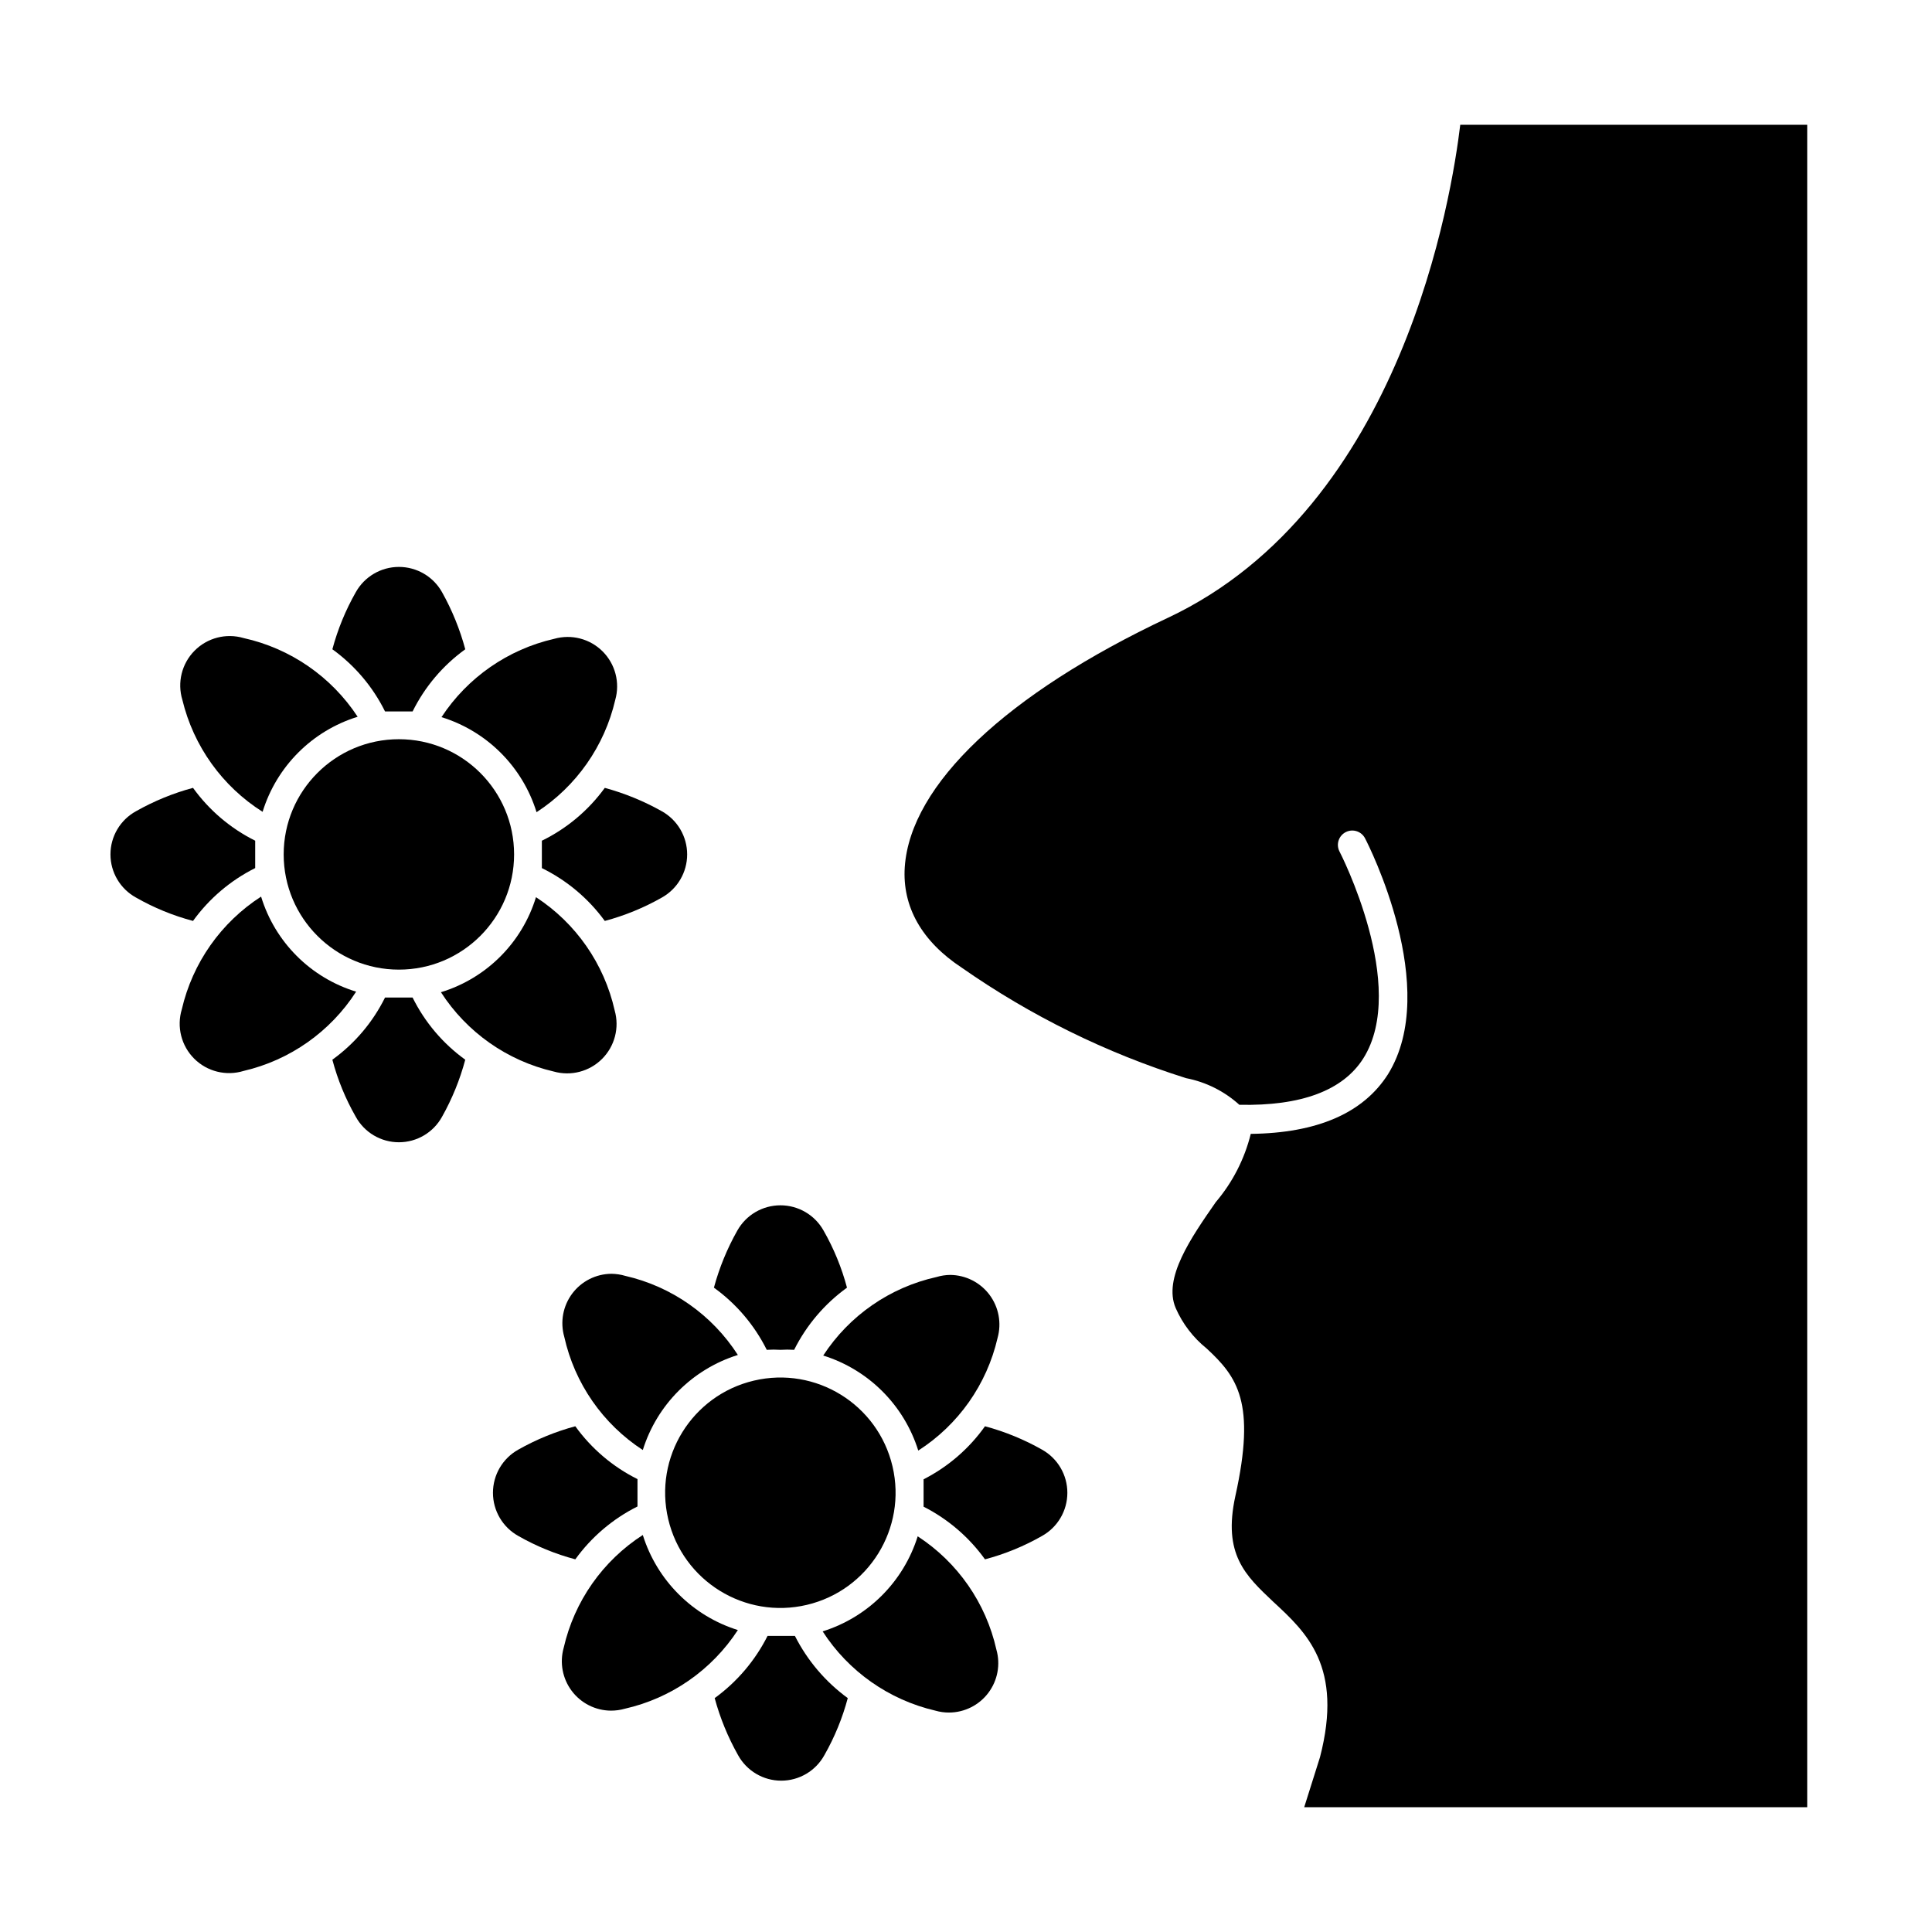 <?xml version="1.0" encoding="UTF-8"?>
<!-- Uploaded to: SVG Find, www.svgrepo.com, Generator: SVG Find Mixer Tools -->
<svg fill="#000000" width="800px" height="800px" version="1.1" viewBox="144 144 512 512" xmlns="http://www.w3.org/2000/svg">
 <g>
  <path d="m453.55 307.7c-42.824 20.152-68.266 44.234-69.777 66.051-0.707 10.531 4.535 19.75 15.113 26.703 18.211 12.727 38.258 22.598 59.449 29.27 5.258 1.023 10.133 3.461 14.105 7.055 16.375 0.352 27.457-3.777 32.848-12.293 12.043-19.094-6.144-54.562-6.348-54.914-0.918-1.895-0.129-4.172 1.766-5.09 1.891-0.918 4.168-0.129 5.086 1.762 0.855 1.613 20.152 39.648 6.047 62.422-6.551 10.328-18.793 15.617-36.375 15.82-1.648 6.664-4.824 12.855-9.27 18.086-6.551 9.422-14.008 20.152-10.629 28.062 1.832 4.188 4.648 7.867 8.211 10.73 8.16 7.559 13.098 14.309 7.609 39.094-3.375 15.469 2.672 21.059 10.078 28.062 8.715 8.062 18.59 17.129 12.344 41.16l-4.18 13.25 133.3 0.004v-445.87h-91.945c-2.215 18.34-15.113 101.27-77.434 130.64z"/>
  <path d="m347.2 501.72c1.207-0.078 2.418-0.078 3.629 0 1.207-0.078 2.418-0.078 3.625 0 3.273-6.543 8.078-12.195 14.008-16.477-1.406-5.285-3.488-10.363-6.199-15.113-2.312-4.144-6.688-6.711-11.434-6.711-4.75 0-9.125 2.566-11.438 6.711-2.688 4.758-4.769 9.836-6.195 15.113 5.934 4.273 10.742 9.93 14.004 16.477z"/>
  <path d="m354.66 577.54h-3.629-3.629 0.004c-3.289 6.531-8.094 12.18-14.008 16.477 1.43 5.277 3.512 10.352 6.195 15.113 2.293 4.172 6.676 6.766 11.438 6.766 4.762 0 9.145-2.594 11.438-6.766 2.707-4.75 4.789-9.832 6.195-15.113-5.902-4.309-10.699-9.957-14.004-16.477z"/>
  <path d="m388.76 536.03v3.629 3.629-0.004c6.465 3.285 12.043 8.07 16.273 13.957 5.289-1.402 10.367-3.484 15.117-6.199 4.144-2.312 6.711-6.688 6.711-11.434 0-4.75-2.566-9.125-6.711-11.438-4.758-2.695-9.836-4.777-15.117-6.195-4.207 5.93-9.793 10.75-16.273 14.055z"/>
  <path d="m312.94 543.23v-3.629-3.629 0.004c-6.547-3.262-12.203-8.07-16.477-14.004-5.277 1.426-10.355 3.508-15.113 6.195-4.144 2.312-6.711 6.688-6.711 11.438 0 4.746 2.566 9.121 6.711 11.434 4.75 2.711 9.828 4.793 15.113 6.199 4.281-5.93 9.934-10.734 16.477-14.008z"/>
  <path d="m362.16 503.23c12.02 3.754 21.434 13.168 25.188 25.188 10.629-6.816 18.168-17.52 21.012-29.824 1.113-3.945 0.324-8.188-2.137-11.469-2.461-3.277-6.309-5.223-10.41-5.258-1.23 0.012-2.449 0.199-3.625 0.555-12.348 2.742-23.125 10.211-30.027 20.809z"/>
  <path d="m339.54 575.98c-12.023-3.758-21.434-13.172-25.191-25.191-10.621 6.84-18.141 17.562-20.961 29.875-1.113 3.934-0.332 8.16 2.121 11.434 2.449 3.269 6.289 5.211 10.375 5.242 1.242 0.004 2.481-0.164 3.68-0.504 12.324-2.785 23.078-10.27 29.977-20.855z"/>
  <path d="m387.2 551.14c-3.758 12.02-13.172 21.434-25.191 25.191 6.852 10.617 17.566 18.148 29.875 21.008 1.18 0.34 2.402 0.512 3.629 0.504 4.094-0.016 7.949-1.949 10.41-5.223 2.465-3.273 3.254-7.512 2.133-11.453-2.766-12.348-10.25-23.125-20.855-30.027z"/>
  <path d="m314.35 528.27c3.758-12.02 13.168-21.434 25.191-25.191-6.82-10.617-17.527-18.141-29.828-20.957-1.195-0.355-2.43-0.539-3.676-0.555-4.102 0.027-7.949 1.973-10.402 5.258-2.453 3.285-3.227 7.527-2.094 11.469 2.746 12.328 10.215 23.09 20.809 29.977z"/>
  <path d="m380.52 532.58c3.871 16.41-6.293 32.855-22.703 36.73-16.41 3.871-32.855-6.293-36.727-22.703-3.875-16.41 6.289-32.855 22.699-36.727 16.414-3.875 32.855 6.289 36.73 22.699"/>
  <path d="m246.04 332.54h3.68 3.629-0.004c3.242-6.547 8.031-12.199 13.957-16.477-1.418-5.269-3.484-10.348-6.148-15.113-2.312-4.144-6.691-6.711-11.438-6.711-4.746 0-9.121 2.566-11.434 6.711-2.703 4.754-4.785 9.832-6.199 15.113 5.922 4.277 10.715 9.93 13.957 16.477z"/>
  <path d="m253.34 408.36h-3.629-3.68 0.004c-3.242 6.543-8.035 12.199-13.957 16.473 1.398 5.285 3.484 10.367 6.199 15.113 2.289 4.176 6.672 6.766 11.434 6.766 4.762 0 9.145-2.59 11.438-6.766 2.676-4.758 4.742-9.836 6.148-15.113-5.926-4.273-10.715-9.93-13.957-16.473z"/>
  <path d="m287.6 366.8v3.629 3.629-0.004c6.613 3.246 12.34 8.055 16.676 14.008 5.281-1.414 10.363-3.496 15.117-6.195 4.144-2.316 6.711-6.691 6.711-11.438 0-4.746-2.566-9.121-6.711-11.438-4.766-2.68-9.84-4.762-15.117-6.195-4.328 5.961-10.055 10.77-16.676 14.004z"/>
  <path d="m180.04 381.86c4.746 2.711 9.828 4.797 15.113 6.195 4.281-5.93 9.934-10.734 16.477-14.008v-3.629-3.629 0.004c-6.547-3.262-12.203-8.066-16.477-14.004-5.277 1.418-10.355 3.5-15.113 6.195-4.172 2.293-6.766 6.676-6.766 11.438s2.594 9.145 6.766 11.438z"/>
  <path d="m261 334.05c12.047 3.719 21.473 13.145 25.191 25.191 10.547-6.852 18.023-17.527 20.859-29.777 1.293-4.566 0.012-9.477-3.344-12.832-3.356-3.356-8.262-4.633-12.828-3.34-12.266 2.801-22.973 10.238-29.879 20.758z"/>
  <path d="m238.38 406.8c-12.062-3.688-21.504-13.129-25.188-25.191-10.625 6.848-18.16 17.562-21.012 29.875-1.402 4.633-0.137 9.66 3.289 13.078 3.426 3.414 8.461 4.664 13.086 3.246 12.293-2.859 22.992-10.395 29.824-21.008z"/>
  <path d="m286.04 381.76c-3.684 12.062-13.125 21.504-25.188 25.188 6.844 10.625 17.562 18.16 29.875 21.012 4.566 1.293 9.477 0.016 12.832-3.344 3.356-3.356 4.633-8.262 3.34-12.828-2.777-12.344-10.258-23.117-20.859-30.027z"/>
  <path d="m213.59 359.14c3.719-12.043 13.145-21.473 25.191-25.191-6.973-10.629-17.82-18.113-30.23-20.859-4.617-1.355-9.605-0.066-12.992 3.352-3.387 3.418-4.629 8.418-3.231 13.023 2.957 12.281 10.586 22.926 21.262 29.676z"/>
  <path d="m280.24 370.43c0 16.859-13.668 30.531-30.531 30.531-16.859 0-30.531-13.672-30.531-30.531 0-16.863 13.672-30.531 30.531-30.531 16.863 0 30.531 13.668 30.531 30.531"/>
 </g>
</svg>